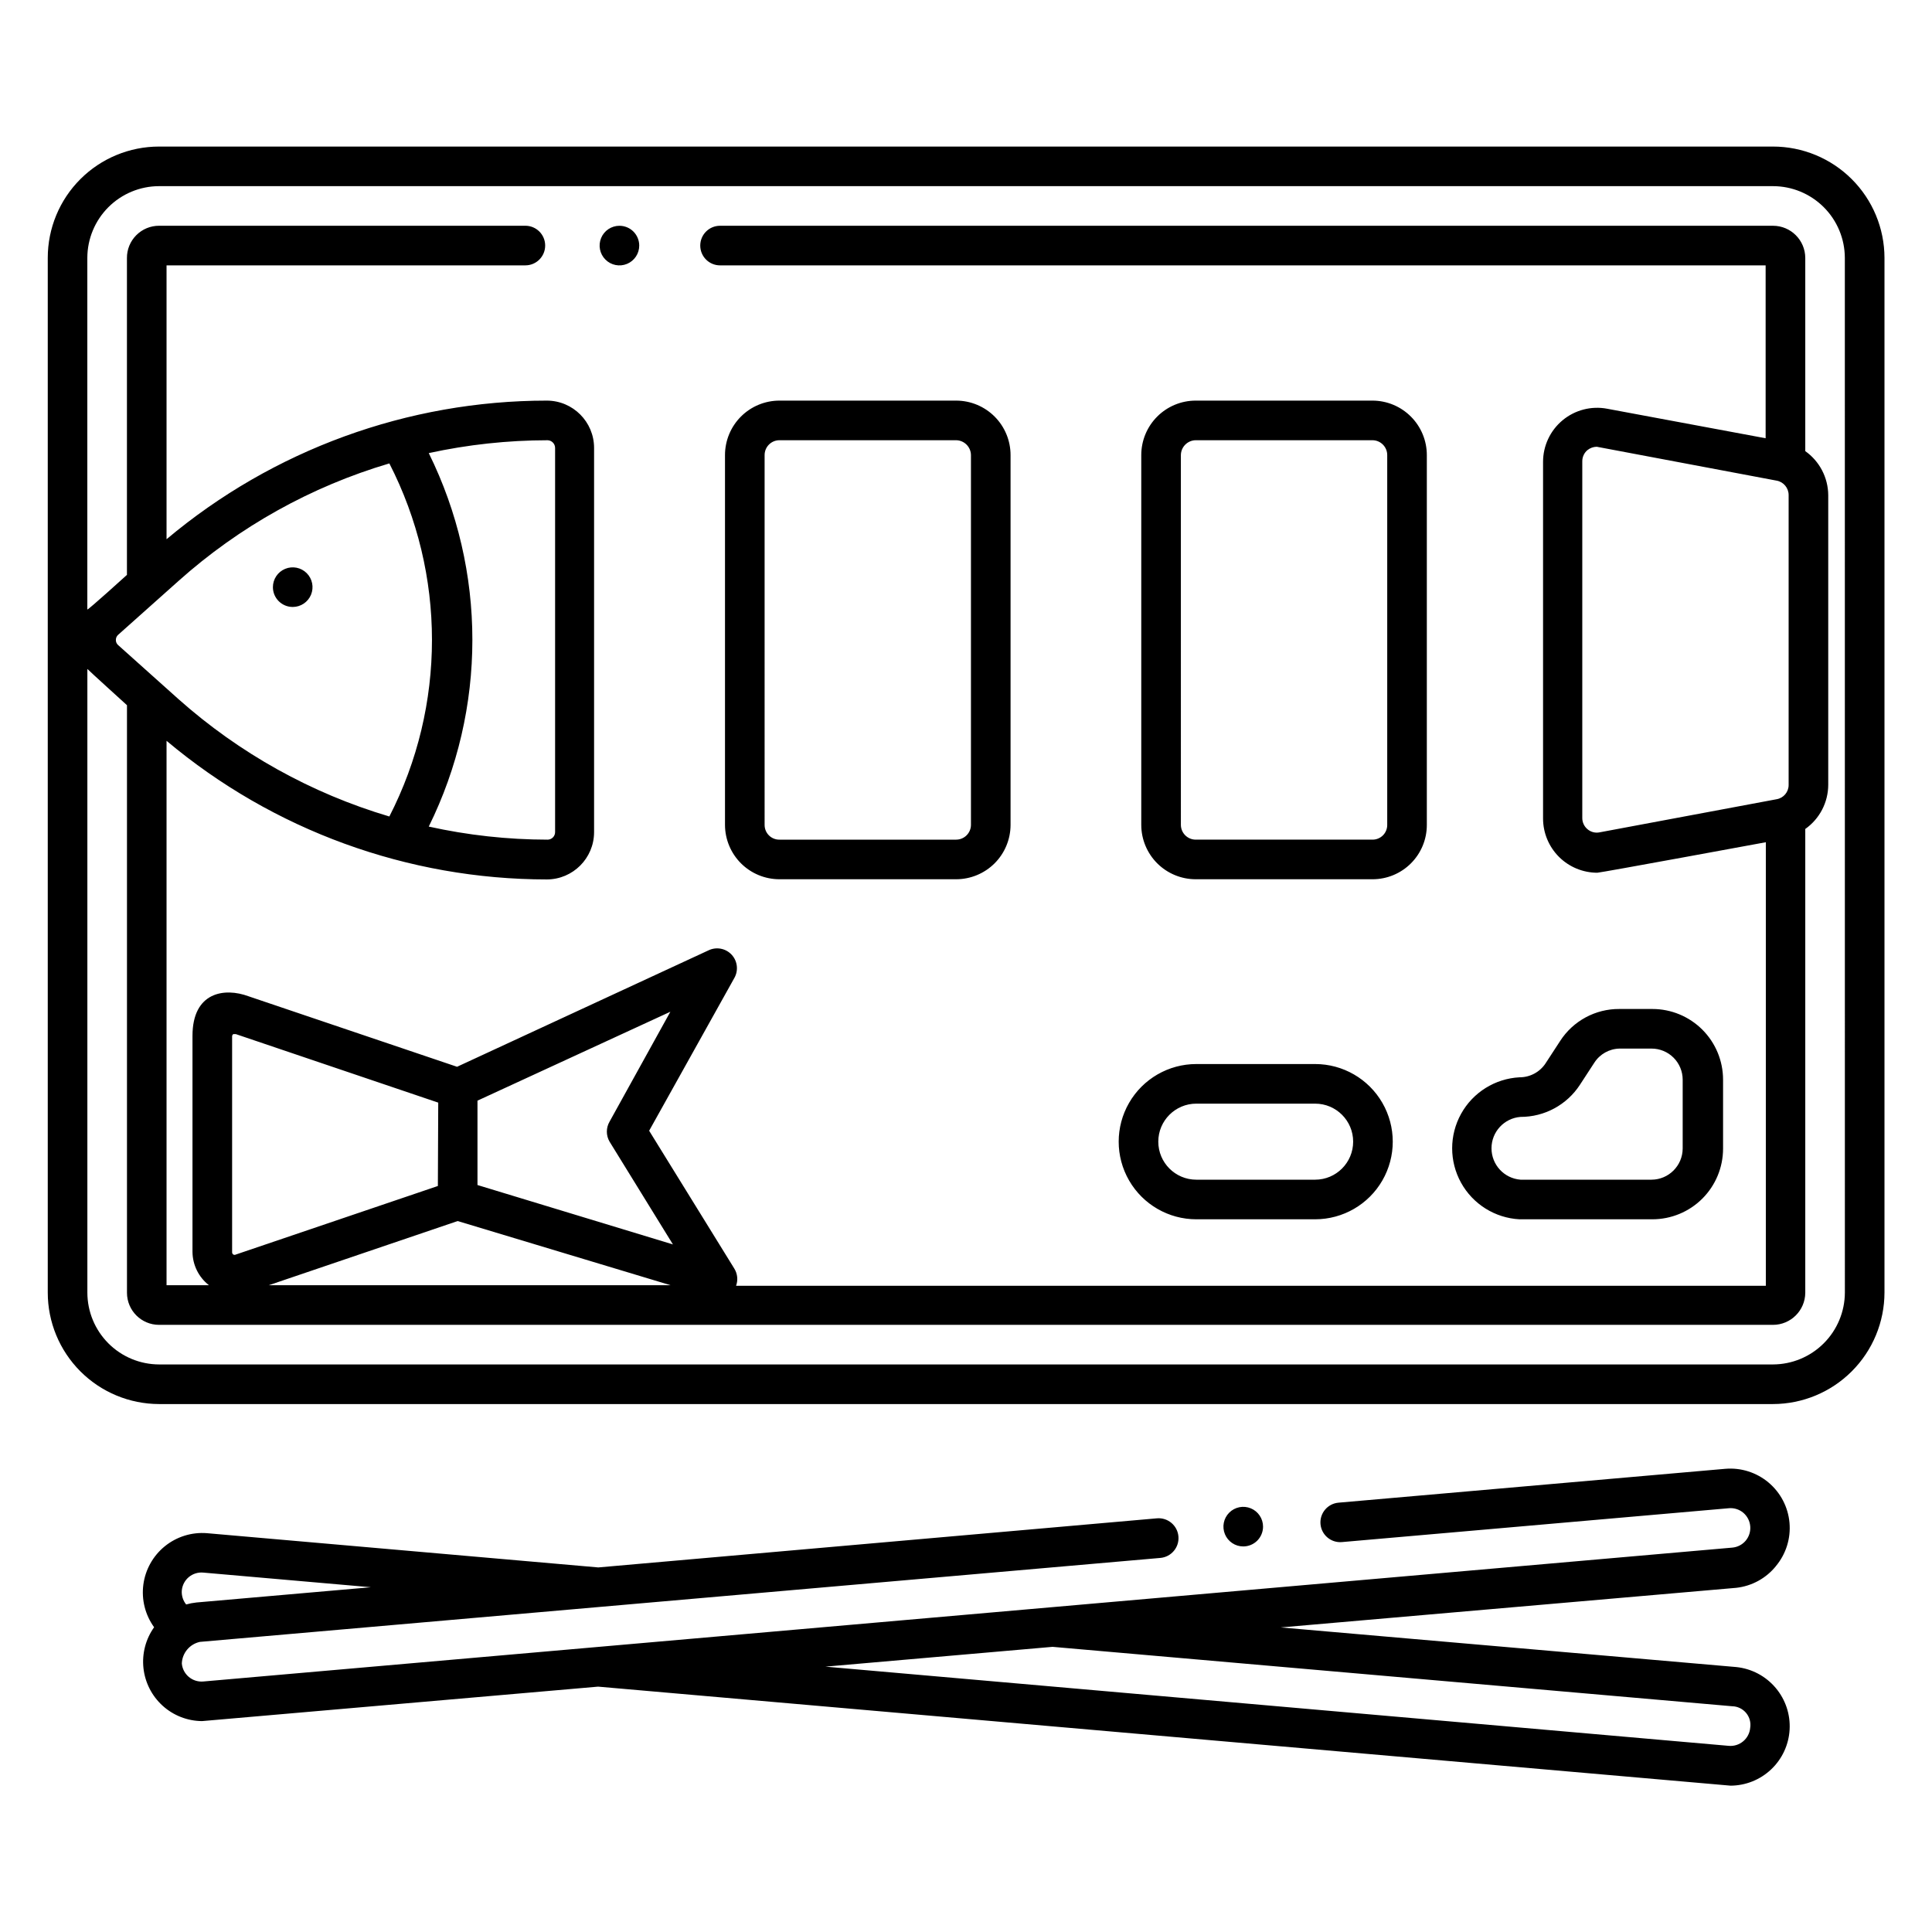 <?xml version="1.0" encoding="UTF-8"?>
<!-- Uploaded to: SVG Repo, www.svgrepo.com, Generator: SVG Repo Mixer Tools -->
<svg fill="#000000" width="800px" height="800px" version="1.1" viewBox="144 144 512 512" xmlns="http://www.w3.org/2000/svg">
 <path d="m613.86 182.84h-427.71c-7.82 0-15.324 3.106-20.855 8.637s-8.637 13.035-8.637 20.855v274.21c0 7.828 3.106 15.332 8.637 20.875 5.527 5.539 13.031 8.656 20.855 8.672h427.71c7.832-0.016 15.34-3.133 20.875-8.672 5.539-5.535 8.656-13.043 8.672-20.875v-274.21c-0.016-7.824-3.133-15.328-8.672-20.855-5.539-5.531-13.047-8.637-20.875-8.637zm19.051 303.7c-0.016 5.047-2.027 9.887-5.598 13.453-3.566 3.57-8.406 5.582-13.453 5.598h-427.71c-5.043-0.016-9.875-2.027-13.434-5.598-3.562-3.574-5.562-8.41-5.562-13.453v-165.26c0.367 0.418 10.496 9.605 10.496 9.605v155.71c0 4.695 3.805 8.504 8.5 8.504h427.71c4.703 0 8.523-3.801 8.555-8.504v-122.91c3.805-2.688 6.074-7.047 6.086-11.703v-76.781c-0.039-4.633-2.305-8.969-6.086-11.648v-51.168c0-4.727-3.832-8.555-8.555-8.555h-279.04c-2.898 0-5.246 2.348-5.246 5.246 0 2.898 2.348 5.25 5.246 5.25h277.09v45.816l-41.984-7.82h0.004c-4.199-0.801-8.539 0.32-11.828 3.051-3.289 2.731-5.188 6.789-5.176 11.066v94.465c0 3.812 1.516 7.469 4.211 10.168 2.699 2.695 6.356 4.211 10.168 4.211 0.84 0 44.66-8.082 44.66-8.082v117.55h-272.9 0.004c0.551-1.516 0.375-3.195-0.473-4.566l-22.566-36.527 22.566-40.461c1.145-1.992 0.859-4.504-0.703-6.188-1.566-1.688-4.047-2.156-6.121-1.16l-66.648 30.859-55.262-18.684c-6.352-2.363-14.852-1.156-14.852 10.496v57.203c0.02 3.469 1.625 6.734 4.356 8.871h-11.23v-144.27c28.238 23.723 63.934 36.73 100.81 36.738 6.887-0.031 12.461-5.606 12.492-12.492v-101.86c0-6.906-5.586-12.516-12.492-12.543-36.879 0.004-72.574 13.012-100.81 36.734v-72.578h95.094c2.898 0 5.246-2.352 5.246-5.25 0-2.898-2.348-5.246-5.246-5.246h-97.09c-2.262 0-4.434 0.902-6.027 2.508-1.598 1.605-2.488 3.781-2.473 6.047v83.969s-10.129 9.184-10.496 9.184v-93.207c0.012-5.031 2.019-9.855 5.578-13.418 3.562-3.559 8.387-5.566 13.418-5.578h427.71c5.043 0 9.879 2 13.453 5.562 3.57 3.559 5.582 8.391 5.598 13.434zm-441.57-188.61c16.086-14.375 35.156-25.004 55.84-31.121 15.059 29.371 15.059 64.199 0 93.57-20.668-6.133-39.73-16.742-55.84-31.066l-16.059-14.379c-0.371-0.336-0.582-0.812-0.574-1.312-0.016-0.52 0.195-1.016 0.574-1.367zm66.285-33.852c10.344-2.254 20.898-3.398 31.488-3.41 1.109 0.027 1.992 0.938 1.992 2.047v101.81c0 1.102-0.891 1.992-1.992 1.992-10.594-0.012-21.148-1.172-31.488-3.465 15.41-31.191 15.41-67.781 0-98.977zm47.914 182.47 16.793 27.238-51.797-15.742v-22.359l51.117-23.562-16.113 29.125c-0.957 1.641-0.957 3.664 0 5.301zm-45.5 11.754-53.531 18.16c-0.211 0.121-0.473 0.121-0.684 0-0.203-0.141-0.324-0.379-0.312-0.629v-57.152c-0.012-0.25 0.109-0.484 0.312-0.629h0.68l53.633 18.156zm5.246 9.289 56.418 17.004-106.48 0.004zm349.52-196.22c1.855 0.328 3.203 1.945 3.199 3.828v76.781c0.027 1.891-1.332 3.519-3.199 3.828l-46.867 8.766c-1.156 0.246-2.359-0.066-3.254-0.84-0.879-0.742-1.379-1.84-1.363-2.992v-94.465c-0.016-1.148 0.484-2.25 1.363-2.988 0.699-0.566 1.57-0.883 2.469-0.895zm-264.24 105.64h46.812c3.816 0 7.481-1.512 10.188-4.207 2.703-2.695 4.231-6.356 4.242-10.172v-98.031c0-3.828-1.52-7.5-4.227-10.207s-6.375-4.227-10.203-4.227h-46.812c-3.828 0-7.5 1.52-10.207 4.227-2.703 2.707-4.227 6.379-4.227 10.207v98.031c0.016 3.816 1.543 7.477 4.246 10.172 2.707 2.695 6.367 4.207 10.188 4.207zm-3.938-112.41c0-2.176 1.762-3.938 3.938-3.938h46.812c2.16 0.027 3.906 1.773 3.934 3.938v98.031c-0.027 2.152-1.781 3.883-3.934 3.883h-46.812c-1.039 0.016-2.039-0.387-2.781-1.117-0.738-0.73-1.156-1.727-1.156-2.766zm114.25 112.41h46.867c3.812 0 7.469-1.516 10.164-4.211 2.699-2.695 4.215-6.356 4.215-10.168v-98.031c0-3.82-1.516-7.484-4.211-10.188-2.695-2.707-6.352-4.234-10.168-4.246h-46.867c-3.828 0-7.496 1.52-10.203 4.227s-4.227 6.379-4.227 10.207v98.031c0.012 3.816 1.539 7.477 4.242 10.172 2.707 2.695 6.371 4.207 10.188 4.207zm-3.934-112.41c0.027-2.164 1.773-3.91 3.934-3.938h46.867c2.152 0.027 3.883 1.781 3.883 3.938v98.031c0 1.031-0.41 2.019-1.137 2.746-0.73 0.727-1.719 1.137-2.746 1.137h-46.867c-2.152 0-3.906-1.73-3.934-3.883zm-240.62 35.004c0-2.125 1.281-4.039 3.242-4.852 1.961-0.812 4.219-0.363 5.719 1.141 1.5 1.5 1.949 3.758 1.137 5.719-0.812 1.961-2.727 3.238-4.848 3.238-2.898 0-5.25-2.348-5.25-5.246zm330.62 167.52h34.953c4.969 0 9.734-1.973 13.25-5.488 3.512-3.512 5.484-8.277 5.484-13.246v-18.266c0-4.969-1.973-9.734-5.484-13.246-3.516-3.516-8.281-5.488-13.25-5.488h-8.711c-6.359-0.055-12.305 3.152-15.746 8.5l-3.832 5.879h0.004c-1.531 2.336-4.137 3.738-6.93 3.727-6.484 0.344-12.336 4-15.484 9.684-3.148 5.68-3.148 12.582 0 18.262 3.148 5.68 9 9.34 15.484 9.684zm0-27.133c6.352 0.016 12.277-3.184 15.746-8.5l3.832-5.879c1.465-2.273 3.961-3.668 6.664-3.727h8.5c2.188 0 4.281 0.867 5.828 2.414 1.543 1.543 2.414 3.641 2.414 5.824v18.266c-0.031 4.535-3.703 8.211-8.242 8.238h-34.742c-4.336-0.344-7.68-3.965-7.68-8.32 0-4.352 3.344-7.973 7.68-8.316zm-85.91 27.133h31.488c7.352 0 14.145-3.922 17.816-10.285 3.676-6.367 3.676-14.207 0-20.574-3.672-6.363-10.465-10.285-17.816-10.285h-31.488c-7.348 0-14.141 3.922-17.812 10.285-3.676 6.367-3.676 14.207 0 20.574 3.672 6.363 10.465 10.285 17.812 10.285zm0-30.648h31.488c5.566 0 10.078 4.512 10.078 10.074 0 5.566-4.512 10.078-10.078 10.078h-31.488c-5.562 0-10.074-4.512-10.074-10.078 0-5.562 4.512-10.074 10.074-10.074zm153.61 122.54c2.668-3.199 3.961-7.324 3.59-11.477-0.367-4.148-2.367-7.984-5.559-10.66-3.191-2.68-7.312-3.984-11.465-3.629l-102.49 8.973c-2.883 0.25-5.019 2.785-4.777 5.668 0.25 2.883 2.785 5.019 5.668 4.777l102.55-8.973v-0.004c1.387-0.121 2.766 0.312 3.832 1.207 1.059 0.902 1.719 2.184 1.836 3.57 0.121 1.387-0.312 2.766-1.207 3.832-0.898 1.059-2.184 1.719-3.57 1.836l-405.2 35.477c-2.883 0.242-5.418-1.895-5.668-4.777 0.105-2.769 2.066-5.121 4.777-5.719l254.53-22.25c2.898-0.246 5.051-2.797 4.805-5.695-0.246-2.898-2.797-5.047-5.695-4.801l-148.05 13.012-103.75-9.078c-4.016-0.309-7.992 0.934-11.121 3.469-3.125 2.535-5.164 6.176-5.691 10.164-0.527 3.992 0.492 8.035 2.852 11.297-2.238 3.144-3.242 7-2.824 10.836 0.418 3.836 2.231 7.387 5.09 9.973 2.863 2.59 6.578 4.035 10.438 4.066l104.96-9.133 300.08 26.238-0.004 0.004c4.016-0.012 7.875-1.551 10.789-4.312 2.918-2.758 4.668-6.527 4.894-10.535 0.23-4.008-1.082-7.953-3.664-11.027-2.637-3.152-6.406-5.148-10.496-5.562l-120.7-10.496 120.7-10.496c4.141-0.453 7.934-2.527 10.547-5.773zm-420.63 2.938 0.004 0.004c1.066-0.895 2.441-1.328 3.828-1.207l44.449 3.883-46.234 4.039h0.004c-0.926 0.098-1.84 0.273-2.731 0.527-0.836-1.035-1.25-2.348-1.156-3.676 0.117-1.383 0.777-2.668 1.84-3.566zm409.03 34.219c1.43 0.027 2.777 0.676 3.695 1.773 0.914 1.098 1.309 2.535 1.082 3.949-0.25 2.883-2.785 5.016-5.668 4.773l-239.41-20.992 60.195-5.246zm-129.57-42.352c-2.125 0-4.039-1.277-4.852-3.238s-0.363-4.219 1.141-5.719c1.5-1.5 3.758-1.949 5.719-1.137 1.961 0.812 3.238 2.723 3.238 4.848 0 1.391-0.555 2.727-1.535 3.711-0.984 0.984-2.32 1.535-3.711 1.535zm-160.07-344.74c0 2.125-1.277 4.039-3.238 4.852-1.961 0.812-4.219 0.363-5.719-1.141-1.504-1.5-1.953-3.758-1.141-5.719 0.812-1.961 2.727-3.238 4.852-3.238 1.391 0 2.727 0.551 3.711 1.535 0.98 0.984 1.535 2.32 1.535 3.711z"/>
</svg>